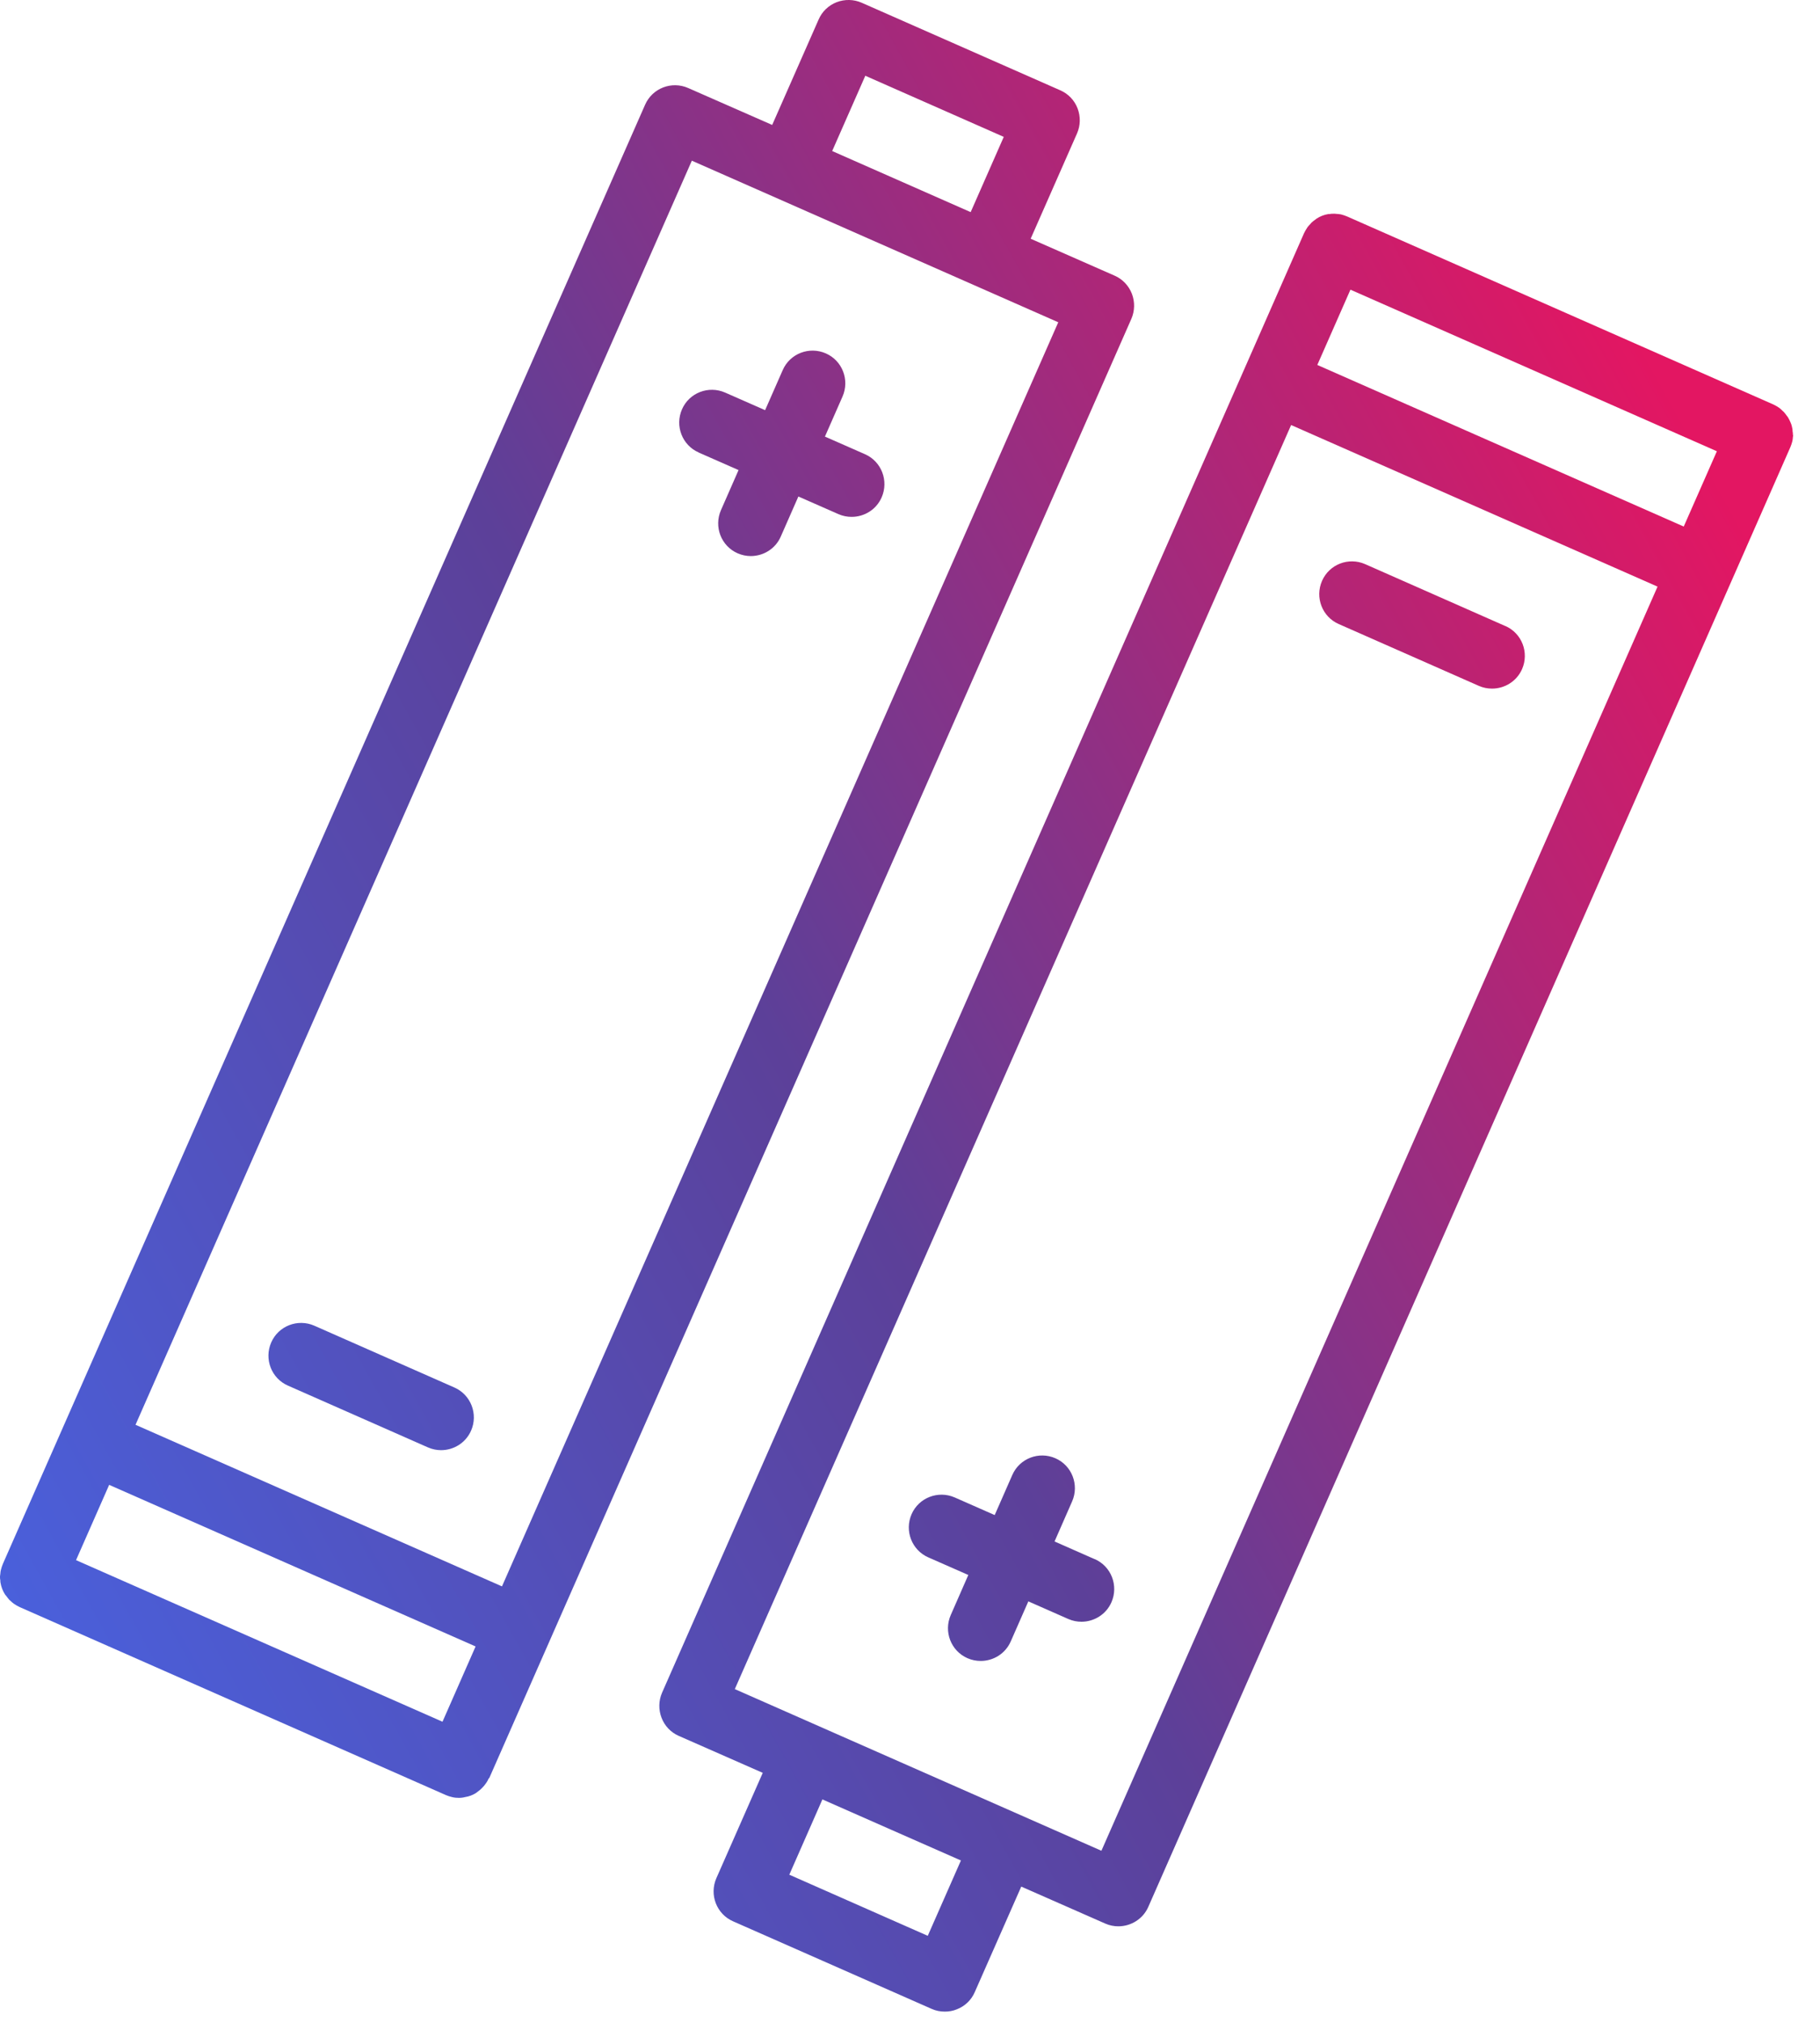 <svg width="54" height="60" viewBox="0 0 54 60" fill="none" xmlns="http://www.w3.org/2000/svg">
<path d="M53.196 12.909C53.196 12.868 53.196 12.827 53.186 12.786C53.186 12.766 53.186 12.745 53.181 12.72C53.17 12.658 53.155 12.597 53.13 12.54C53.109 12.484 53.078 12.428 53.048 12.376C53.037 12.361 53.027 12.351 53.017 12.335C52.991 12.3 52.961 12.259 52.93 12.223C52.915 12.207 52.899 12.197 52.884 12.182C52.853 12.151 52.823 12.12 52.787 12.095C52.736 12.059 52.679 12.028 52.618 11.998L39.97 6.421C39.909 6.395 39.848 6.375 39.786 6.359C39.74 6.349 39.699 6.349 39.653 6.344C39.633 6.344 39.617 6.339 39.597 6.339C39.546 6.339 39.495 6.339 39.449 6.349C39.438 6.349 39.423 6.349 39.413 6.349C39.285 6.37 39.167 6.416 39.06 6.487C39.049 6.493 39.044 6.503 39.034 6.508C38.993 6.539 38.947 6.569 38.911 6.605C38.901 6.616 38.891 6.631 38.881 6.641C38.85 6.677 38.814 6.708 38.788 6.749C38.753 6.8 38.722 6.856 38.691 6.918L36.926 10.932L19.643 50.209C19.541 50.444 19.536 50.711 19.628 50.951C19.72 51.192 19.904 51.387 20.14 51.489L22.631 52.585L21.255 55.709C21.04 56.2 21.26 56.774 21.751 56.989L27.64 59.585C27.763 59.641 27.896 59.667 28.034 59.667C28.152 59.667 28.274 59.647 28.387 59.6C28.628 59.508 28.822 59.324 28.924 59.083L30.301 55.959L32.792 57.055C32.92 57.112 33.053 57.137 33.181 57.137C33.554 57.137 33.913 56.922 34.071 56.559L53.119 13.267C53.145 13.206 53.165 13.145 53.181 13.083C53.191 13.042 53.191 13.006 53.196 12.965C53.196 12.94 53.206 12.919 53.206 12.894L53.196 12.909ZM49.957 15.618L39.085 10.825L40.068 8.592L50.94 13.385L49.957 15.618ZM28.51 55.186L27.527 57.419L23.419 55.606L24.401 53.373L26.458 54.28L28.515 55.186H28.51ZM32.675 54.894L21.802 50.101L38.308 12.607L49.18 17.4L32.68 54.894H32.675Z" fill="url(#paint0_linear_2352_1531)"/>
<path d="M44.658 18.567L40.504 16.733C40.013 16.518 39.44 16.738 39.225 17.23C39.01 17.722 39.23 18.295 39.721 18.51L43.876 20.343C44.004 20.4 44.136 20.425 44.27 20.425C44.643 20.425 45.001 20.21 45.16 19.847C45.375 19.355 45.155 18.782 44.663 18.567H44.658Z" fill="url(#paint1_linear_2352_1531)"/>
<path d="M32.475 46.245L31.289 45.722L31.81 44.534C32.025 44.043 31.805 43.469 31.314 43.254C30.823 43.039 30.25 43.259 30.035 43.751L29.513 44.939L28.326 44.416C27.835 44.202 27.262 44.422 27.047 44.913C26.832 45.405 27.052 45.978 27.543 46.194L28.73 46.716L28.209 47.904C27.994 48.395 28.214 48.969 28.705 49.184C28.833 49.24 28.966 49.266 29.099 49.266C29.472 49.266 29.83 49.051 29.989 48.687L30.511 47.499L31.698 48.022C31.826 48.078 31.959 48.103 32.087 48.103C32.46 48.103 32.818 47.888 32.977 47.525C33.192 47.033 32.972 46.46 32.481 46.245H32.475Z" fill="url(#paint2_linear_2352_1531)"/>
<path d="M14.515 52.743L33.568 9.457C33.67 9.221 33.676 8.955 33.584 8.715C33.491 8.474 33.307 8.279 33.072 8.177L30.58 7.081L31.956 3.957C32.059 3.722 32.064 3.455 31.972 3.215C31.88 2.974 31.695 2.78 31.455 2.677L25.566 0.081C25.331 -0.022 25.065 -0.027 24.824 0.065C24.584 0.158 24.39 0.342 24.287 0.583L22.911 3.706L20.419 2.611C19.928 2.395 19.355 2.616 19.14 3.107L0.087 46.383C0.061 46.445 0.041 46.506 0.026 46.568C0.015 46.603 0.015 46.639 0.01 46.68C0.01 46.706 0 46.731 0 46.757C0 46.798 0 46.839 0.01 46.88C0.01 46.9 0.01 46.926 0.015 46.946C0.036 47.069 0.082 47.192 0.153 47.3C0.164 47.315 0.174 47.325 0.184 47.336C0.21 47.371 0.24 47.412 0.271 47.448C0.287 47.464 0.302 47.474 0.317 47.489C0.348 47.52 0.379 47.545 0.414 47.571C0.466 47.607 0.522 47.638 0.583 47.668L13.231 53.245C13.292 53.271 13.354 53.291 13.42 53.306C13.487 53.322 13.553 53.327 13.62 53.327C13.701 53.327 13.778 53.312 13.86 53.291C13.881 53.291 13.896 53.281 13.916 53.276C13.932 53.271 13.952 53.266 13.967 53.26C14.029 53.235 14.085 53.209 14.136 53.173C14.136 53.173 14.136 53.173 14.142 53.168C14.208 53.122 14.269 53.071 14.321 53.014C14.336 52.999 14.351 52.979 14.367 52.963C14.418 52.897 14.469 52.83 14.5 52.748L14.515 52.743ZM25.674 2.247L29.782 4.06L28.8 6.292L24.691 4.48L25.674 2.247ZM13.129 51.069L2.256 46.276L3.239 44.043L14.111 48.836L13.129 51.069ZM20.527 4.766L31.399 9.559L14.894 47.054L4.021 42.261L20.527 4.766Z" fill="url(#paint3_linear_2352_1531)"/>
<path d="M8.543 41.099L12.698 42.932C12.826 42.988 12.959 43.014 13.087 43.014C13.46 43.014 13.818 42.799 13.977 42.435C14.192 41.944 13.972 41.37 13.481 41.155L9.326 39.322C8.835 39.107 8.262 39.327 8.047 39.819C7.832 40.31 8.052 40.884 8.543 41.099Z" fill="url(#paint4_linear_2352_1531)"/>
<path d="M20.726 13.421L21.913 13.943L21.391 15.132C21.176 15.623 21.396 16.197 21.887 16.412C22.015 16.468 22.148 16.494 22.276 16.494C22.649 16.494 23.008 16.279 23.166 15.915L23.688 14.727L24.875 15.249C25.003 15.306 25.136 15.331 25.269 15.331C25.643 15.331 26.001 15.116 26.159 14.752C26.374 14.261 26.154 13.687 25.663 13.472L24.476 12.95L24.998 11.762C25.213 11.27 24.993 10.697 24.502 10.482C24.011 10.267 23.437 10.487 23.223 10.979L22.701 12.166L21.514 11.644C21.023 11.429 20.45 11.649 20.235 12.141C20.02 12.633 20.24 13.206 20.731 13.421H20.726Z" fill="url(#paint5_linear_2352_1531)"/>
<defs>
<linearGradient id="paint0_linear_2352_1531" x1="-1.881" y1="53" x2="54.969" y2="21.467" gradientUnits="userSpaceOnUse">
<stop stop-color="#4765E6"/>
<stop offset="0.5" stop-color="#5C4099"/>
<stop offset="1" stop-color="#E31662"/>
</linearGradient>
<linearGradient id="paint1_linear_2352_1531" x1="-6.106" y1="45.374" x2="50.745" y2="13.841" gradientUnits="userSpaceOnUse">
<stop stop-color="#4765E6"/>
<stop offset="0.5" stop-color="#5C4099"/>
<stop offset="1" stop-color="#E31662"/>
</linearGradient>
<linearGradient id="paint2_linear_2352_1531" x1="2.755" y1="61.356" x2="59.605" y2="29.824" gradientUnits="userSpaceOnUse">
<stop stop-color="#4765E6"/>
<stop offset="0.5" stop-color="#5C4099"/>
<stop offset="1" stop-color="#E31662"/>
</linearGradient>
<linearGradient id="paint3_linear_2352_1531" x1="-8.104" y1="41.774" x2="48.741" y2="10.242" gradientUnits="userSpaceOnUse">
<stop stop-color="#4765E6"/>
<stop offset="0.5" stop-color="#5C4099"/>
<stop offset="1" stop-color="#E31662"/>
</linearGradient>
<linearGradient id="paint4_linear_2352_1531" x1="-3.874" y1="49.4" x2="52.971" y2="17.867" gradientUnits="userSpaceOnUse">
<stop stop-color="#4765E6"/>
<stop offset="0.5" stop-color="#5C4099"/>
<stop offset="1" stop-color="#E31662"/>
</linearGradient>
<linearGradient id="paint5_linear_2352_1531" x1="-12.74" y1="33.413" x2="44.105" y2="1.885" gradientUnits="userSpaceOnUse">
<stop stop-color="#4765E6"/>
<stop offset="0.5" stop-color="#5C4099"/>
<stop offset="1" stop-color="#E31662"/>
</linearGradient>
</defs>
</svg>
